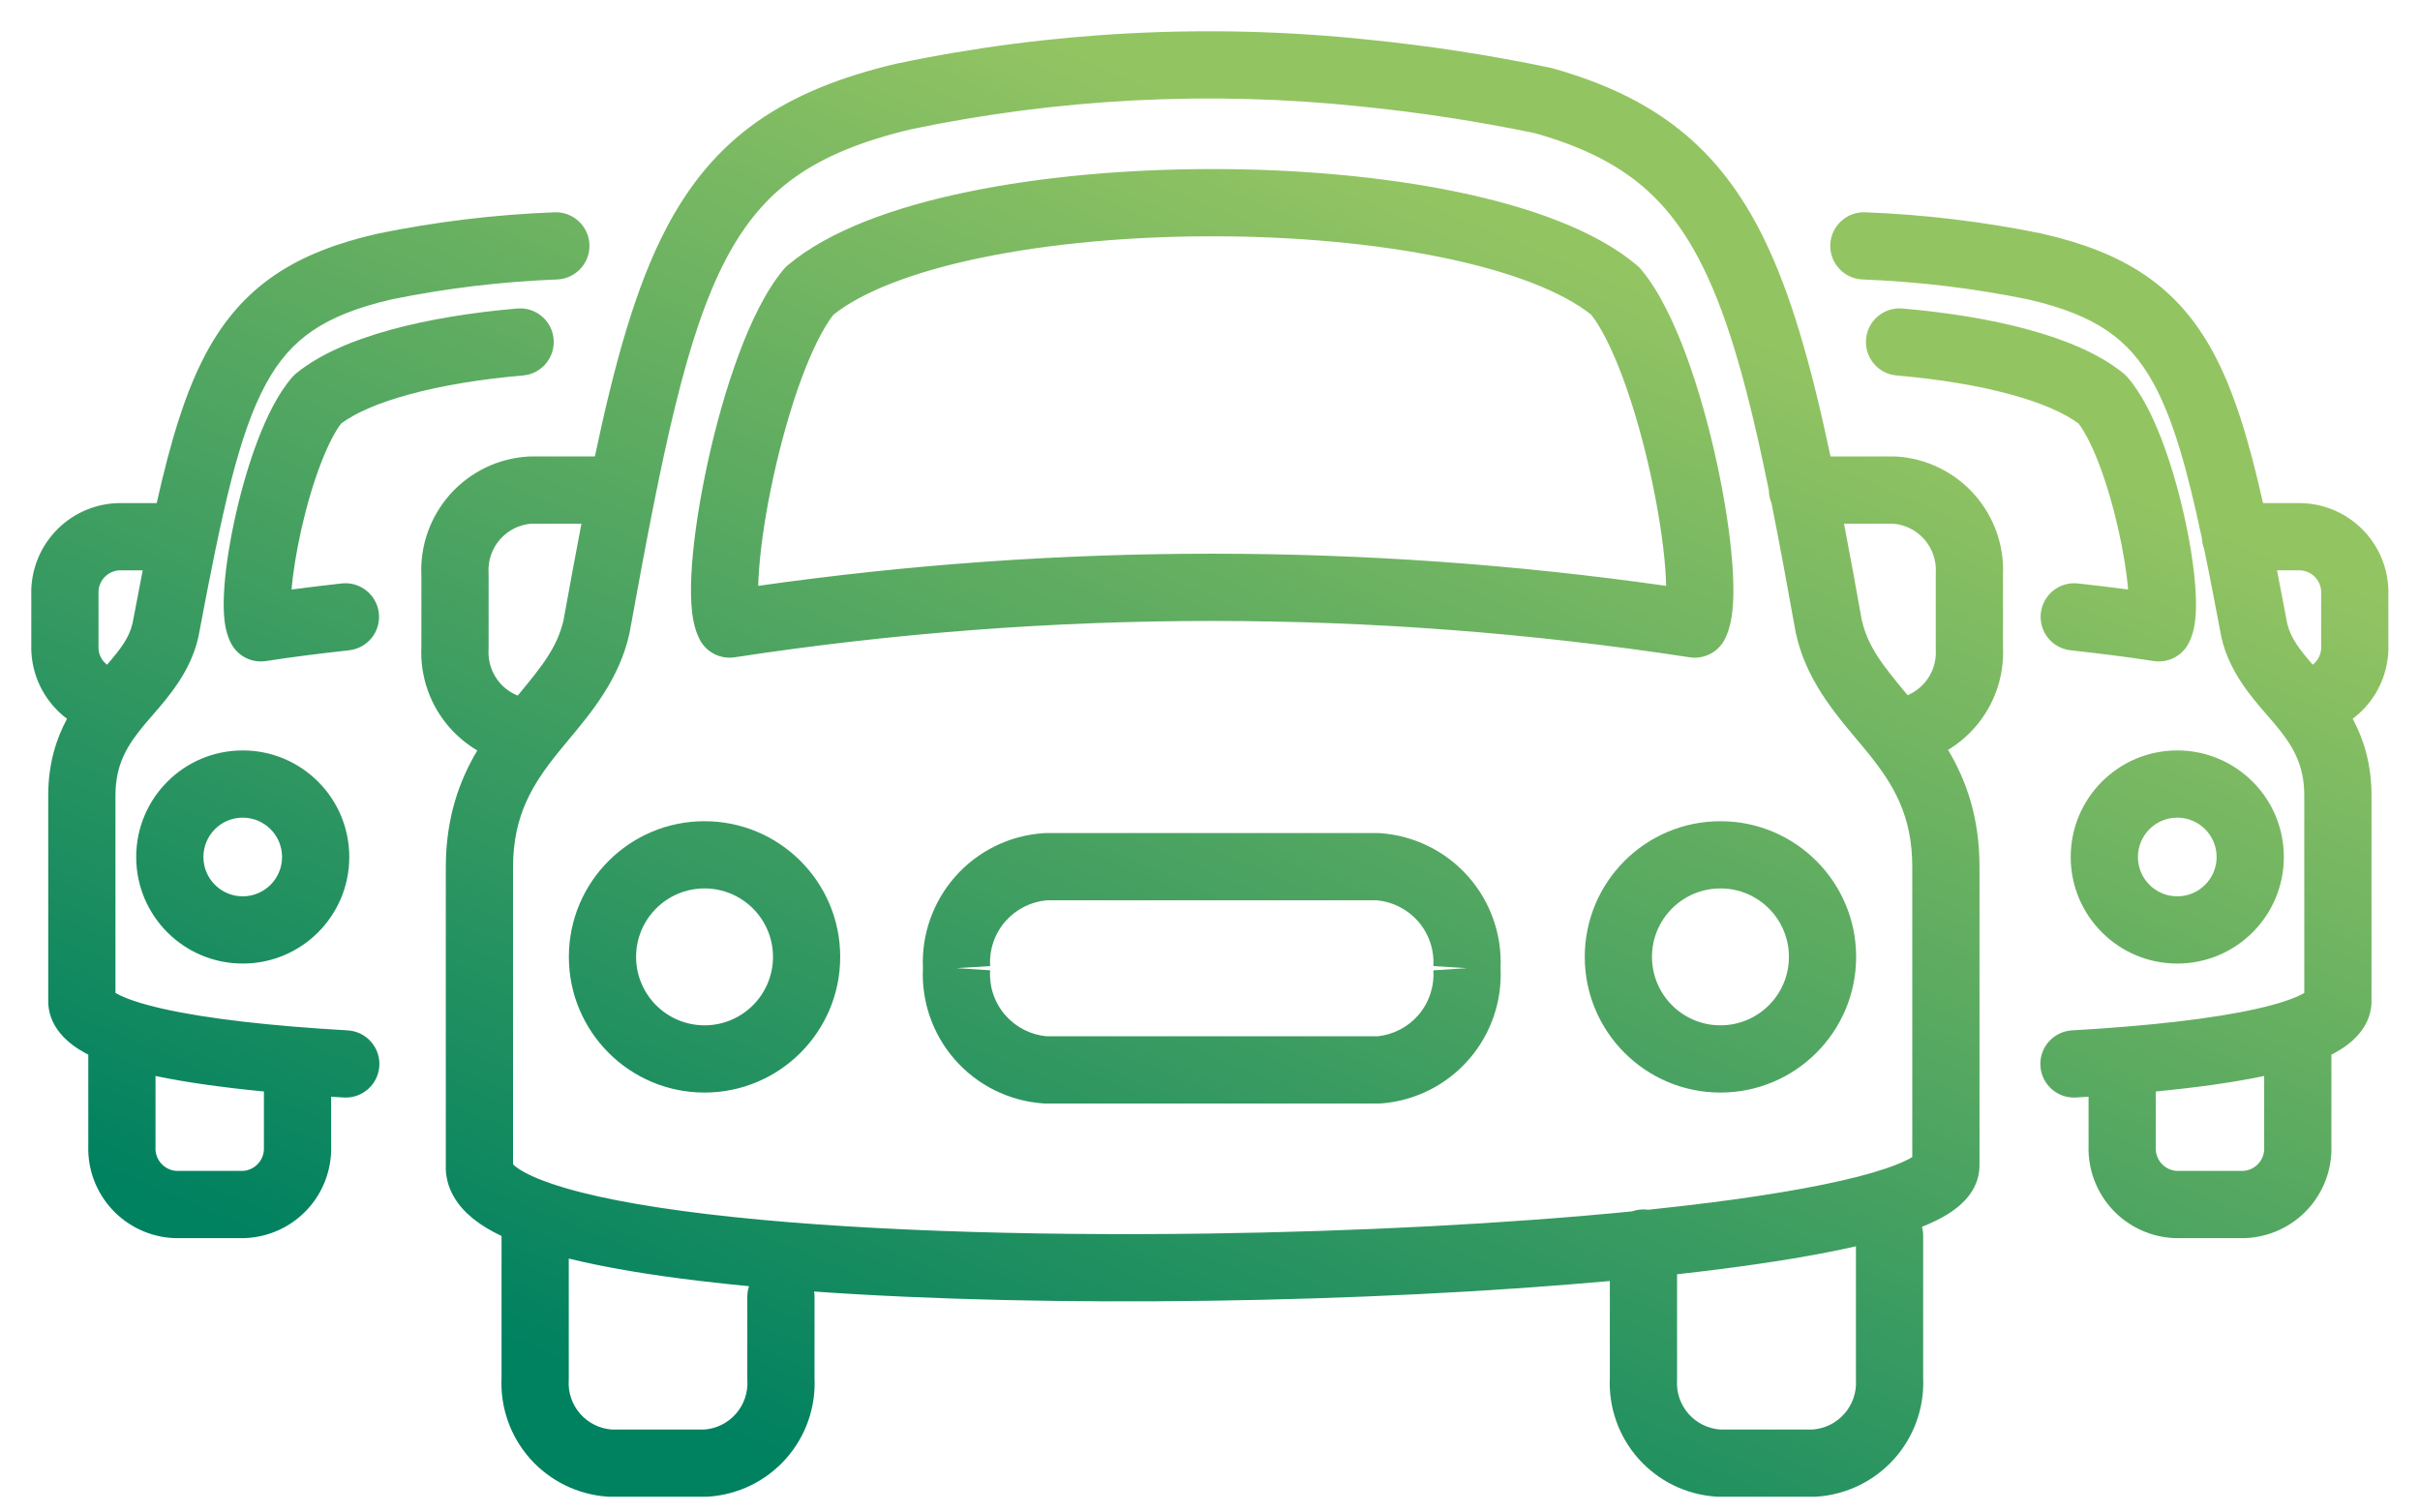 <?xml version="1.0" encoding="UTF-8"?><svg width="72" height="45" viewBox="0 0 72 45" fill="none" xmlns="http://www.w3.org/2000/svg">
<path fill-rule="evenodd" clip-rule="evenodd" d="M40.699 1.179C36.015 0.686 31.282 0.927 26.671 1.894C26.662 1.895 26.654 1.897 26.645 1.9C25.006 2.29 23.645 2.828 22.511 3.631C21.367 4.44 20.506 5.483 19.816 6.805C18.927 8.508 18.301 10.725 17.699 13.581H15.772C15.752 13.581 15.732 13.582 15.711 13.583C14.818 13.637 13.983 14.043 13.388 14.712C12.8 15.374 12.495 16.239 12.537 17.122V19.25C12.495 20.133 12.8 20.998 13.388 21.659C13.625 21.925 13.9 22.15 14.201 22.328C13.672 23.217 13.268 24.313 13.264 25.784L13.264 25.786V34.645C13.231 35.365 13.638 35.905 14.072 36.255C14.315 36.452 14.604 36.623 14.922 36.774V40.99C14.88 41.871 15.183 42.734 15.768 43.395C16.36 44.063 17.192 44.471 18.083 44.529C18.105 44.53 18.127 44.531 18.148 44.531H21.008C21.029 44.531 21.051 44.53 21.073 44.529C21.964 44.471 22.796 44.063 23.388 43.395C23.973 42.734 24.276 41.871 24.234 40.99V38.585C24.234 38.531 24.23 38.478 24.221 38.426C27.762 38.676 31.872 38.759 35.971 38.701C40.132 38.642 44.307 38.438 47.896 38.113V40.99C47.854 41.873 48.16 42.738 48.747 43.399C49.342 44.068 50.178 44.475 51.071 44.529C51.081 44.53 51.092 44.53 51.102 44.531C51.112 44.531 51.122 44.531 51.132 44.531H53.982C53.991 44.531 54 44.531 54.009 44.531C54.022 44.53 54.034 44.53 54.047 44.529C54.938 44.471 55.77 44.064 56.364 43.397C56.951 42.737 57.257 41.874 57.218 40.992V36.759C57.218 36.67 57.206 36.583 57.184 36.5C57.457 36.391 57.706 36.272 57.92 36.142C58.287 35.919 58.894 35.455 58.894 34.673V25.786C58.894 24.303 58.49 23.202 57.959 22.31C58.25 22.134 58.517 21.914 58.746 21.654C59.331 20.993 59.635 20.13 59.593 19.25V17.122C59.635 16.241 59.331 15.378 58.746 14.717C58.155 14.049 57.322 13.641 56.431 13.583C56.41 13.582 56.388 13.581 56.367 13.581H54.462C53.887 10.868 53.285 8.73 52.461 7.06C51.813 5.748 51.015 4.691 49.966 3.856C48.921 3.024 47.675 2.449 46.187 2.031C46.165 2.025 46.142 2.019 46.12 2.014C44.329 1.64 42.52 1.361 40.699 1.179ZM55.218 37.08C54.086 37.338 52.704 37.565 51.158 37.762C50.75 37.814 50.329 37.864 49.896 37.912V41.016C49.896 41.035 49.896 41.054 49.895 41.072C49.874 41.438 49.999 41.797 50.242 42.071C50.48 42.338 50.811 42.502 51.166 42.531H53.945C54.301 42.501 54.632 42.335 54.869 42.068C55.113 41.794 55.238 41.435 55.219 41.069C55.219 41.059 55.218 41.049 55.218 41.039L55.218 41.016V37.08ZM49.038 35.993C49.687 35.925 50.31 35.853 50.905 35.778C52.946 35.518 54.6 35.215 55.725 34.886C56.295 34.718 56.67 34.561 56.881 34.433L56.894 34.425V25.786C56.894 24.267 56.335 23.352 55.619 22.454C55.596 22.429 55.576 22.403 55.556 22.376C55.457 22.254 55.351 22.128 55.241 21.997L55.24 21.995L55.239 21.995L55.239 21.994L55.239 21.994L55.239 21.994L55.238 21.994C54.565 21.193 53.733 20.203 53.435 18.859C53.432 18.845 53.429 18.832 53.426 18.818C53.173 17.402 52.937 16.123 52.705 14.966C52.656 14.849 52.629 14.721 52.628 14.587C52.028 11.653 51.449 9.529 50.667 7.945C50.124 6.844 49.497 6.039 48.72 5.42C47.945 4.803 46.971 4.332 45.678 3.965C43.966 3.609 42.237 3.343 40.497 3.169L40.492 3.168C36.018 2.697 31.498 2.927 27.095 3.848C25.616 4.202 24.521 4.658 23.666 5.263C22.818 5.863 22.155 6.646 21.588 7.73C20.418 9.973 19.72 13.369 18.732 18.82C18.73 18.833 18.727 18.846 18.724 18.859C18.425 20.204 17.595 21.198 16.922 22.004L16.922 22.004C16.8 22.151 16.683 22.291 16.575 22.426C15.843 23.342 15.268 24.262 15.264 25.788V34.642C15.279 34.657 15.3 34.676 15.329 34.7C15.502 34.84 15.832 35.018 16.373 35.205C17.44 35.575 19.046 35.885 21.062 36.125C25.076 36.603 30.491 36.778 35.943 36.701C40.402 36.638 44.858 36.407 48.559 36.041C48.664 36.003 48.778 35.983 48.896 35.983C48.944 35.983 48.991 35.986 49.038 35.993ZM57.249 20.329C57.111 20.484 56.943 20.605 56.756 20.684L56.696 20.612L56.696 20.612C56.042 19.822 55.578 19.262 55.391 18.444C55.21 17.433 55.036 16.48 54.864 15.581H56.33C56.684 15.611 57.013 15.776 57.249 16.043C57.491 16.316 57.615 16.674 57.594 17.039C57.593 17.058 57.593 17.077 57.593 17.096V19.276C57.593 19.294 57.593 19.313 57.594 19.332C57.615 19.697 57.491 20.055 57.249 20.329ZM16.922 41.016V37.445C18.025 37.717 19.353 37.936 20.826 38.111C21.295 38.167 21.783 38.219 22.286 38.267C22.252 38.367 22.234 38.474 22.234 38.585V41.016C22.234 41.035 22.235 41.054 22.236 41.073C22.256 41.438 22.132 41.796 21.89 42.069C21.654 42.336 21.325 42.501 20.971 42.531H18.185C17.831 42.501 17.502 42.336 17.266 42.069C17.024 41.796 16.9 41.438 16.92 41.073C16.921 41.054 16.922 41.035 16.922 41.016ZM15.404 20.696L15.457 20.631C16.113 19.834 16.58 19.266 16.768 18.443C16.951 17.433 17.126 16.48 17.299 15.581H15.807C15.451 15.609 15.12 15.774 14.883 16.041C14.639 16.315 14.515 16.674 14.535 17.039C14.536 17.058 14.537 17.077 14.537 17.096V19.276C14.537 19.294 14.536 19.313 14.535 19.332C14.515 19.698 14.639 20.056 14.883 20.33C15.027 20.492 15.206 20.617 15.404 20.696ZM57.008 34.341C57.009 34.341 57.004 34.346 56.991 34.357C57.001 34.346 57.007 34.341 57.008 34.341ZM15.238 34.611L15.237 34.61C15.236 34.61 15.238 34.612 15.241 34.616L15.238 34.611ZM18.925 28.469C18.925 27.344 19.837 26.433 20.961 26.433C22.086 26.433 22.998 27.344 22.998 28.469C22.998 29.594 22.086 30.506 20.961 30.506C19.837 30.506 18.925 29.594 18.925 28.469ZM20.961 24.433C18.732 24.433 16.925 26.24 16.925 28.469C16.925 30.698 18.732 32.506 20.961 32.506C23.191 32.506 24.998 30.698 24.998 28.469C24.998 26.24 23.191 24.433 20.961 24.433ZM31.036 24.789C31.059 24.787 31.083 24.786 31.106 24.786H35.996H36.099H40.998C41.021 24.786 41.044 24.787 41.068 24.789C42.081 24.86 43.024 25.328 43.694 26.092C44.349 26.839 44.689 27.811 44.645 28.802C44.693 29.788 44.361 30.755 43.716 31.504C43.057 32.269 42.124 32.745 41.118 32.828C41.09 32.831 41.063 32.832 41.035 32.832H36.099H36.033H31.106C31.083 32.832 31.059 32.831 31.036 32.829C30.021 32.758 29.075 32.288 28.406 31.522C27.75 30.771 27.411 29.797 27.459 28.803C27.415 27.811 27.755 26.84 28.41 26.092C29.079 25.328 30.023 24.86 31.036 24.789ZM36.033 30.832H36.099H40.989C41.458 30.783 41.892 30.557 42.201 30.199C42.517 29.831 42.677 29.354 42.645 28.87L43.643 28.804L42.645 28.743C42.675 28.256 42.511 27.777 42.19 27.41C41.875 27.051 41.434 26.828 40.959 26.786H36.099H35.996H31.145C30.67 26.828 30.229 27.051 29.914 27.41C29.593 27.777 29.429 28.256 29.459 28.743L28.461 28.804L29.459 28.869C29.427 29.357 29.59 29.838 29.912 30.206C30.227 30.566 30.669 30.79 31.145 30.832H36.033ZM48.701 7.891C47.465 6.851 45.504 6.154 43.343 5.707C41.145 5.253 38.599 5.03 36.069 5.03C33.539 5.03 30.993 5.253 28.796 5.707C26.635 6.154 24.674 6.851 23.438 7.891C23.393 7.929 23.352 7.97 23.315 8.014C22.782 8.651 22.337 9.582 21.978 10.55C21.61 11.54 21.297 12.658 21.061 13.737C20.825 14.815 20.659 15.877 20.591 16.758C20.558 17.197 20.547 17.611 20.57 17.969C20.59 18.289 20.643 18.701 20.825 19.041C21.026 19.414 21.439 19.62 21.858 19.556C31.274 18.114 40.855 18.114 50.272 19.556C50.69 19.62 51.103 19.414 51.304 19.041C51.486 18.702 51.539 18.29 51.56 17.97C51.583 17.612 51.572 17.198 51.539 16.759C51.473 15.878 51.308 14.816 51.073 13.738C50.838 12.659 50.527 11.54 50.16 10.55C49.801 9.583 49.357 8.651 48.824 8.014C48.786 7.97 48.745 7.929 48.701 7.891ZM23.852 11.247C24.17 10.392 24.498 9.746 24.795 9.365C25.654 8.678 27.183 8.083 29.201 7.666C31.239 7.245 33.646 7.03 36.069 7.03C38.493 7.03 40.9 7.245 42.938 7.666C44.956 8.083 46.484 8.678 47.344 9.365C47.64 9.745 47.968 10.391 48.285 11.246C48.612 12.13 48.899 13.155 49.119 14.164C49.339 15.174 49.487 16.142 49.545 16.91C49.559 17.101 49.568 17.275 49.571 17.431C40.612 16.155 31.518 16.155 22.559 17.431C22.562 17.276 22.571 17.102 22.586 16.91C22.644 16.143 22.793 15.175 23.015 14.165C23.236 13.156 23.524 12.13 23.852 11.247ZM51.187 26.433C50.062 26.433 49.15 27.344 49.15 28.469C49.15 29.594 50.062 30.506 51.187 30.506C52.312 30.506 53.224 29.594 53.224 28.469C53.224 27.344 52.312 26.433 51.187 26.433ZM47.15 28.469C47.15 26.24 48.958 24.433 51.187 24.433C53.416 24.433 55.224 26.24 55.224 28.469C55.224 30.698 53.416 32.506 51.187 32.506C48.958 32.506 47.15 30.698 47.15 28.469ZM17.537 7.277C17.558 7.829 17.127 8.294 16.575 8.315C14.922 8.378 13.276 8.576 11.655 8.907C10.618 9.146 9.872 9.449 9.3 9.838C8.737 10.221 8.294 10.719 7.911 11.424C7.105 12.906 6.613 15.178 5.905 18.939C5.902 18.952 5.899 18.965 5.896 18.978C5.664 19.988 5.007 20.741 4.529 21.29L4.529 21.29L4.529 21.29L4.529 21.29L4.528 21.291L4.528 21.291C4.445 21.387 4.367 21.476 4.298 21.559C3.794 22.166 3.439 22.724 3.435 23.655V29.542C3.447 29.549 3.46 29.556 3.474 29.564C3.726 29.704 4.174 29.862 4.845 30.013C6.167 30.312 8.084 30.527 10.344 30.656C10.896 30.688 11.317 31.16 11.286 31.712C11.254 32.263 10.781 32.685 10.23 32.653C10.103 32.646 9.977 32.638 9.852 32.63V34.087C9.874 34.784 9.622 35.462 9.15 35.977C8.672 36.496 8.008 36.805 7.303 36.836C7.289 36.837 7.274 36.837 7.259 36.837H5.219C5.205 36.837 5.19 36.837 5.176 36.836C4.471 36.805 3.807 36.496 3.329 35.977C2.856 35.462 2.604 34.784 2.627 34.087V31.378C2.585 31.357 2.545 31.336 2.506 31.314C2.076 31.077 1.397 30.572 1.435 29.709V23.653L1.435 23.65C1.438 22.714 1.673 21.984 1.994 21.385C1.864 21.288 1.742 21.178 1.631 21.057C1.16 20.545 0.909 19.869 0.931 19.174V17.71C0.909 17.015 1.16 16.339 1.631 15.827C2.106 15.309 2.768 15.001 3.47 14.97C3.485 14.969 3.5 14.969 3.515 14.969H4.662C5.08 13.105 5.526 11.624 6.154 10.468C6.669 9.521 7.316 8.768 8.175 8.184C9.024 7.607 10.03 7.228 11.218 6.956L11.241 6.95C12.974 6.596 14.732 6.383 16.499 6.316C17.051 6.295 17.515 6.725 17.537 7.277ZM7.852 34.105V32.474C6.63 32.356 5.533 32.203 4.627 32.013V34.105C4.627 34.118 4.626 34.131 4.626 34.145C4.619 34.321 4.682 34.493 4.801 34.623C4.917 34.749 5.076 34.825 5.246 34.837H7.232C7.402 34.825 7.562 34.749 7.677 34.623C7.797 34.493 7.86 34.321 7.853 34.145L7.852 34.123L7.852 34.105ZM4.246 16.969H3.542C3.374 16.98 3.217 17.056 3.103 17.18C2.985 17.308 2.923 17.478 2.93 17.652C2.931 17.665 2.931 17.678 2.931 17.692V19.192C2.931 19.205 2.931 19.218 2.93 19.232C2.923 19.406 2.985 19.576 3.103 19.704C3.128 19.731 3.156 19.756 3.184 19.779C3.591 19.301 3.837 18.991 3.943 18.547C4.047 17.998 4.147 17.472 4.246 16.969ZM3.328 29.466C3.329 29.466 3.335 29.472 3.345 29.482C3.332 29.472 3.327 29.467 3.328 29.466ZM6.052 25.498C6.052 24.851 6.576 24.327 7.222 24.327C7.868 24.327 8.392 24.851 8.392 25.498C8.392 26.144 7.868 26.668 7.222 26.668C6.576 26.668 6.052 26.144 6.052 25.498ZM7.222 22.327C5.471 22.327 4.052 23.747 4.052 25.498C4.052 27.249 5.471 28.668 7.222 28.668C8.973 28.668 10.392 27.249 10.392 25.498C10.392 23.747 8.973 22.327 7.222 22.327ZM16.471 10.089C16.519 10.639 16.111 11.124 15.561 11.171C14.309 11.279 13.146 11.469 12.176 11.734C11.244 11.988 10.564 12.291 10.15 12.601C9.975 12.827 9.764 13.223 9.551 13.776C9.324 14.364 9.123 15.051 8.969 15.731C8.818 16.4 8.716 17.037 8.675 17.539C9.175 17.473 9.673 17.414 10.167 17.359C10.716 17.298 11.21 17.694 11.271 18.243C11.332 18.792 10.937 19.286 10.388 19.347C9.556 19.44 8.734 19.54 7.916 19.667C7.504 19.732 7.095 19.533 6.89 19.169C6.722 18.868 6.68 18.522 6.665 18.292C6.647 18.024 6.655 17.722 6.679 17.411C6.728 16.786 6.848 16.04 7.019 15.289C7.189 14.537 7.416 13.753 7.685 13.056C7.945 12.381 8.278 11.701 8.694 11.223C8.732 11.179 8.774 11.139 8.819 11.102C9.54 10.518 10.555 10.103 11.65 9.804C12.765 9.5 14.052 9.294 15.389 9.179C15.939 9.131 16.424 9.539 16.471 10.089ZM55.493 6.316C54.941 6.295 54.476 6.725 54.455 7.277C54.434 7.829 54.865 8.294 55.417 8.315C57.07 8.378 58.716 8.576 60.337 8.907C61.374 9.146 62.12 9.449 62.692 9.838C63.255 10.221 63.698 10.719 64.081 11.424C64.653 12.476 65.067 13.925 65.512 16.022C65.517 16.128 65.539 16.229 65.575 16.323C65.738 17.105 65.905 17.973 66.087 18.939C66.09 18.952 66.093 18.965 66.096 18.978C66.328 19.988 66.985 20.741 67.463 21.29C67.547 21.386 67.625 21.476 67.694 21.559C68.198 22.166 68.553 22.724 68.557 23.655V29.542C68.545 29.549 68.532 29.556 68.518 29.564C68.266 29.704 67.818 29.862 67.147 30.013C65.825 30.312 63.908 30.527 61.648 30.656C61.096 30.688 60.675 31.16 60.706 31.712C60.738 32.263 61.211 32.685 61.762 32.653C61.888 32.646 62.014 32.638 62.139 32.63V34.087C62.117 34.784 62.369 35.462 62.841 35.977C63.319 36.496 63.983 36.805 64.688 36.836C64.702 36.837 64.717 36.837 64.732 36.837H66.772C66.786 36.837 66.801 36.837 66.815 36.836C67.52 36.805 68.184 36.496 68.662 35.977C69.135 35.462 69.386 34.784 69.364 34.087V31.379C69.406 31.358 69.447 31.336 69.486 31.314C69.916 31.077 70.595 30.572 70.557 29.709L70.557 23.653L70.557 23.65C70.554 22.714 70.319 21.983 69.998 21.384C70.126 21.288 70.245 21.18 70.355 21.062C70.592 20.806 70.776 20.505 70.897 20.177C71.015 19.856 71.07 19.515 71.059 19.174V17.71C71.07 17.368 71.015 17.027 70.897 16.707C70.776 16.379 70.592 16.078 70.355 15.821C70.117 15.565 69.832 15.357 69.515 15.211C69.197 15.065 68.854 14.983 68.505 14.97C68.492 14.969 68.479 14.969 68.466 14.969H67.33C66.912 13.105 66.466 11.624 65.838 10.468C65.323 9.521 64.676 8.768 63.817 8.184C62.968 7.607 61.962 7.228 60.774 6.956L60.751 6.95C59.018 6.596 57.26 6.383 55.493 6.316ZM67.364 32.013C66.458 32.204 65.361 32.356 64.139 32.474V34.105C64.139 34.118 64.139 34.131 64.138 34.145C64.131 34.321 64.194 34.493 64.314 34.623C64.429 34.749 64.588 34.825 64.759 34.837H66.745C66.915 34.825 67.074 34.749 67.19 34.623C67.309 34.493 67.372 34.321 67.365 34.145L67.365 34.125L67.364 34.105V32.013ZM68.049 18.547C67.945 17.998 67.845 17.472 67.746 16.969H68.443C68.524 16.974 68.604 16.994 68.678 17.028C68.757 17.064 68.827 17.115 68.886 17.179C68.945 17.242 68.99 17.317 69.02 17.398C69.05 17.479 69.064 17.565 69.06 17.652C69.06 17.665 69.059 17.679 69.059 17.692V19.192C69.059 19.205 69.06 19.218 69.06 19.232C69.064 19.318 69.05 19.404 69.02 19.485C68.99 19.567 68.945 19.641 68.886 19.705C68.861 19.731 68.835 19.756 68.807 19.777C68.401 19.3 68.155 18.99 68.049 18.547ZM68.647 29.482C68.66 29.472 68.665 29.467 68.664 29.466C68.664 29.466 68.663 29.467 68.661 29.468L68.658 29.471L68.653 29.476L68.647 29.482ZM64.778 24.327C64.132 24.327 63.608 24.851 63.608 25.498C63.608 26.144 64.132 26.668 64.778 26.668C65.425 26.668 65.949 26.144 65.949 25.498C65.949 24.851 65.425 24.327 64.778 24.327ZM61.608 25.498C61.608 23.747 63.028 22.327 64.778 22.327C66.529 22.327 67.949 23.747 67.949 25.498C67.949 27.249 66.529 28.668 64.778 28.668C63.028 28.668 61.608 27.249 61.608 25.498ZM56.601 9.179C56.051 9.131 55.566 9.539 55.519 10.089C55.471 10.639 55.879 11.124 56.429 11.171C57.682 11.279 58.845 11.469 59.814 11.734C60.747 11.988 61.426 12.291 61.84 12.601C62.015 12.827 62.226 13.223 62.44 13.776C62.666 14.364 62.867 15.051 63.021 15.731C63.173 16.4 63.274 17.037 63.315 17.539C62.815 17.473 62.318 17.414 61.823 17.359C61.274 17.298 60.78 17.694 60.719 18.243C60.658 18.792 61.054 19.286 61.602 19.347C62.434 19.44 63.257 19.54 64.074 19.667C64.487 19.732 64.896 19.533 65.1 19.169C65.268 18.868 65.31 18.522 65.326 18.292C65.344 18.024 65.335 17.722 65.311 17.411C65.263 16.786 65.142 16.04 64.971 15.289C64.801 14.537 64.574 13.753 64.305 13.056C64.045 12.381 63.712 11.701 63.296 11.223C63.258 11.179 63.216 11.139 63.171 11.102C62.45 10.518 61.435 10.103 60.34 9.804C59.225 9.5 57.938 9.294 56.601 9.179Z" fill="url(#paint0_linear_3275_48628)"/>
<defs>
<linearGradient id="paint0_linear_3275_48628" x1="8.884" y1="37.446" x2="25.188" y2="-1.477" gradientUnits="userSpaceOnUse">
<stop stop-color="#008160"/>
<stop offset="1" stop-color="#93C462"/>
</linearGradient>
</defs>
</svg>
